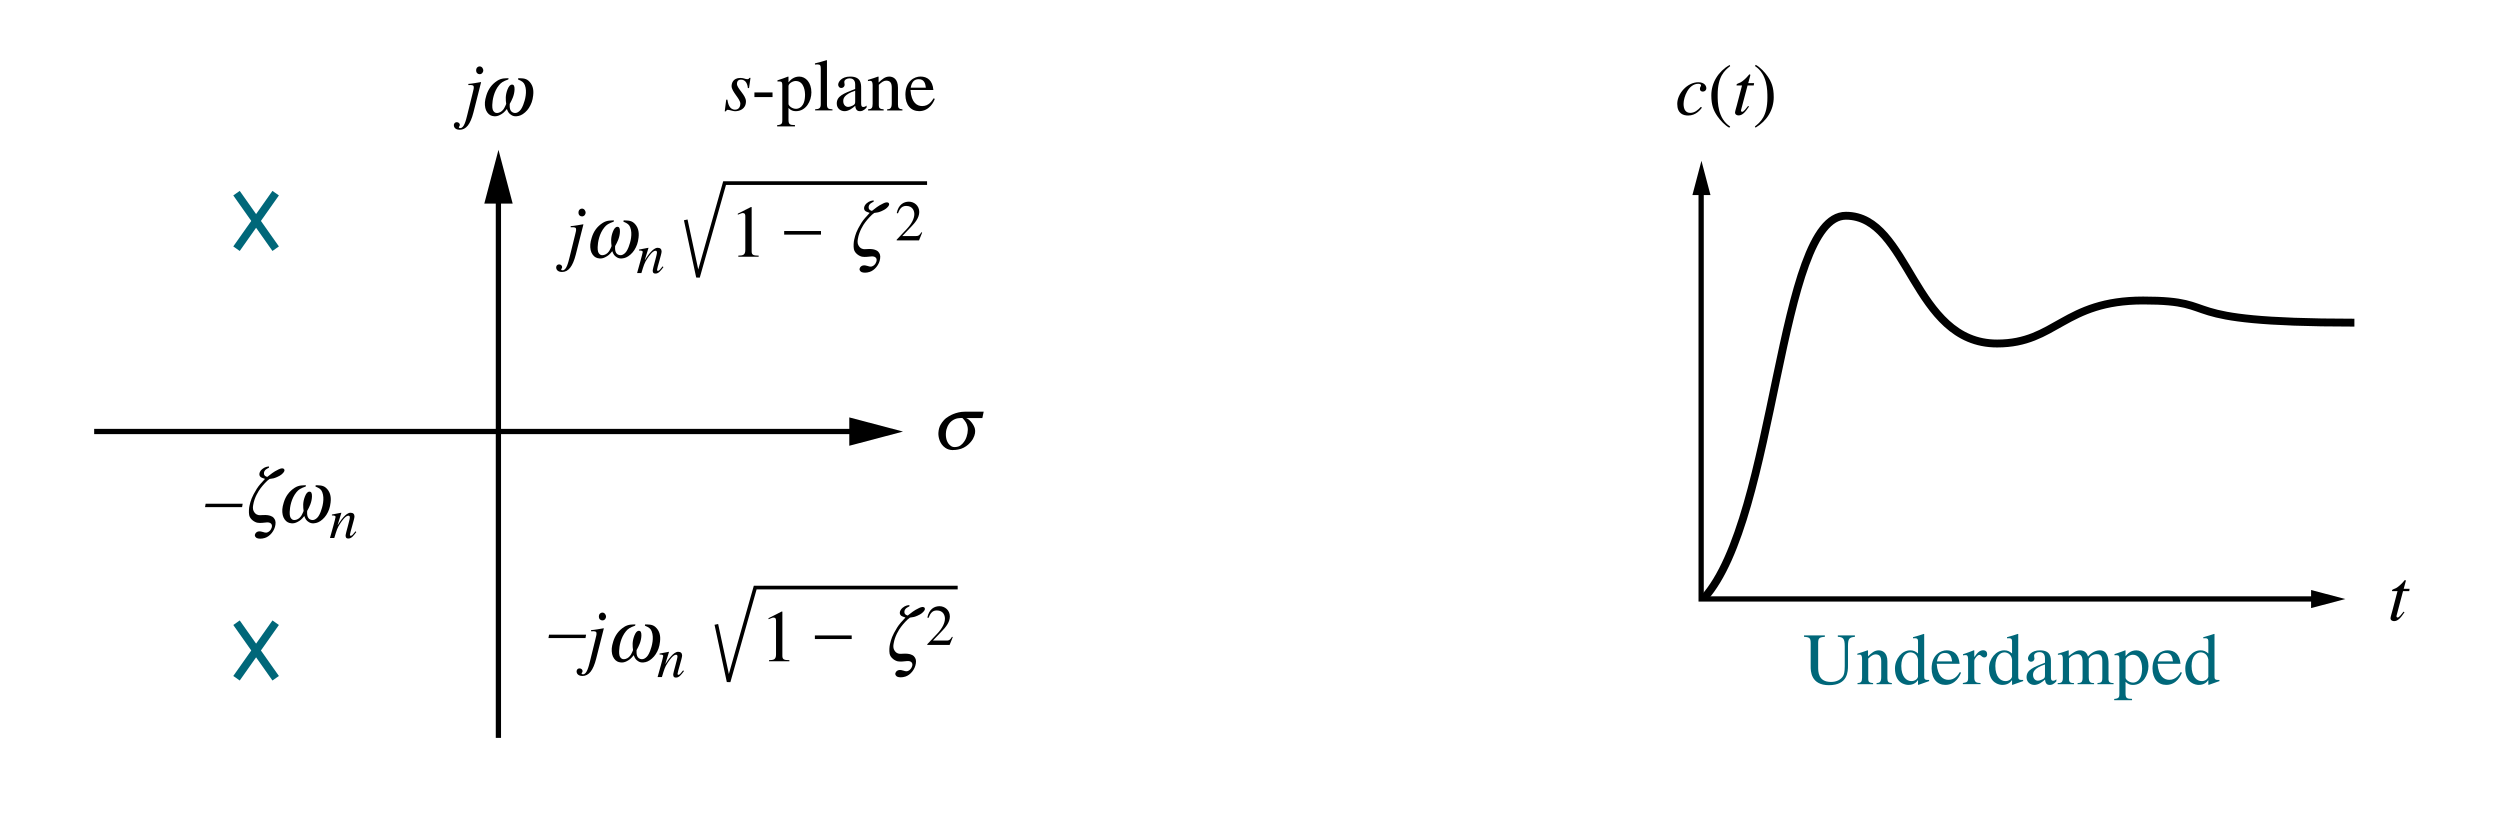 <?xml version="1.0" encoding="UTF-8" standalone="no"?>
<!-- Created with Inkscape (http://www.inkscape.org/) -->

<svg
   version="1.1"
   id="svg1"
   viewBox="0 0 316.916 103.127"
   xmlns="http://www.w3.org/2000/svg"
   xmlns:svg="http://www.w3.org/2000/svg">
  <defs
     id="defs1" />
  <g
     id="g410"
     transform="translate(-207.95,-593.535)">
    <rect
       style="fill:#ffffff;stroke-width:1.083"
       id="rect407"
       width="316.916"
       height="103.127"
       x="207.95"
       y="593.535" />
    <g
       id="g404"
       transform="translate(4.235,38.141)">
      <path
         id="path148"
         d="M 0,0 3.725,-5.281"
         style="fill:none;stroke:#006779;stroke-width:0.75;stroke-linecap:butt;stroke-linejoin:miter;stroke-miterlimit:4;stroke-dasharray:none;stroke-opacity:1"
         transform="matrix(1.333,0,0,-1.333,233.696,579.88)" />
      <path
         id="path149"
         d="M 0,0 3.725,5.281"
         style="fill:none;stroke:#006779;stroke-width:0.75;stroke-linecap:butt;stroke-linejoin:miter;stroke-miterlimit:4;stroke-dasharray:none;stroke-opacity:1"
         transform="matrix(1.333,0,0,-1.333,233.696,586.92)" />
      <path
         id="path152"
         d="M 0,0 3.725,-5.281"
         style="fill:none;stroke:#006779;stroke-width:0.75;stroke-linecap:butt;stroke-linejoin:miter;stroke-miterlimit:4;stroke-dasharray:none;stroke-opacity:1"
         transform="matrix(1.333,0,0,-1.333,233.696,634.333)" />
      <path
         id="path153"
         d="M 0,0 3.725,5.281"
         style="fill:none;stroke:#006779;stroke-width:0.75;stroke-linecap:butt;stroke-linejoin:miter;stroke-miterlimit:4;stroke-dasharray:none;stroke-opacity:1"
         transform="matrix(1.333,0,0,-1.333,233.696,641.373)" />
      <path
         id="path162"
         d="m 0,0 c -0.54,-0.056 -0.659,-0.161 -0.659,-0.896 v -1.827 c 0,-0.56 0,-1.877 -1.813,-1.877 -1.736,0 -1.736,1.365 -1.736,1.786 v 2.184 c 0,0.519 -0.099,0.596 -0.631,0.63 v 0.134 h 1.981 V 0 c -0.553,-0.042 -0.637,-0.132 -0.637,-0.63 v -2.24 c 0,-0.449 0,-1.422 1.218,-1.422 0.547,0 0.945,0.224 1.149,0.554 0.091,0.153 0.161,0.385 0.161,0.952 v 1.89 c 0,0.749 -0.168,0.868 -0.658,0.896 V 0.134 H 0 V 0"
         style="fill:#006779;fill-opacity:1;fill-rule:nonzero;stroke:none"
         transform="matrix(1.333,0,0,-1.333,438.856,636.12)" />
      <path
         id="path163"
         d="m 0,0 c 0,0.441 -0.134,0.448 -0.245,0.448 -0.099,0 -0.176,-0.014 -0.203,-0.028 V 0.539 C -0.134,0.63 0.196,0.735 0.518,0.854 L 0.567,0.84 V 0.287 c 0.343,0.322 0.609,0.567 1.022,0.567 0.322,0 0.819,-0.189 0.819,-1.05 V -1.8 c 0,-0.328 0.084,-0.434 0.427,-0.462 V -2.367 H 1.379 v 0.105 c 0.259,0.021 0.442,0.056 0.442,0.589 v 1.463 c 0,0.427 -0.126,0.679 -0.54,0.679 -0.209,0 -0.427,-0.14 -0.693,-0.399 v -1.967 c 0,-0.231 0.098,-0.344 0.462,-0.365 v -0.105 h -1.484 v 0.105 C -0.105,-2.241 0,-2.149 0,-1.736 V 0"
         style="fill:#006779;fill-opacity:1;fill-rule:nonzero;stroke:none"
         transform="matrix(1.333,0,0,-1.333,439.763,638.973)" />
      <path
         id="path164"
         d="m 0,0 c -0.05,0.476 -0.393,0.7 -0.722,0.7 -0.392,0 -0.868,-0.343 -0.868,-1.295 0,-1.044 0.504,-1.436 0.966,-1.436 0.294,0 0.567,0.168 0.624,0.421 z M 1.056,-2.031 C 0.72,-2.149 0.398,-2.262 0.027,-2.394 L 0,-2.373 v 0.426 h -0.015 c -0.126,-0.189 -0.385,-0.447 -0.903,-0.447 -0.273,0 -1.274,0.139 -1.274,1.568 0,0.917 0.665,1.722 1.449,1.722 0.301,0 0.511,-0.098 0.743,-0.301 v 1.092 c 0,0.211 0,0.358 -0.309,0.358 -0.042,0 -0.112,0 -0.168,-0.008 V 2.149 C -0.126,2.24 0.216,2.338 0.552,2.458 L 0.587,2.443 v -3.969 c 0,-0.287 0,-0.428 0.469,-0.392 v -0.113"
         style="fill:#006779;fill-opacity:1;fill-rule:nonzero;stroke:none"
         transform="matrix(1.333,0,0,-1.333,446.856,639.027)" />
      <path
         id="path165"
         d="M 0,0 C -0.049,0.336 -0.118,0.805 -0.672,0.805 -1.057,0.805 -1.33,0.616 -1.443,0 Z m 0.847,-1.065 c -0.07,-0.216 -0.476,-1.168 -1.484,-1.168 -0.777,0 -1.31,0.573 -1.31,1.568 0,1.295 0.869,1.722 1.429,1.722 0.658,0 1.155,-0.364 1.233,-1.281 h -2.178 c 0.084,-1.239 0.651,-1.527 1.113,-1.527 0.623,0 0.924,0.477 1.085,0.736 l 0.112,-0.05"
         style="fill:#006779;fill-opacity:1;fill-rule:nonzero;stroke:none"
         transform="matrix(1.333,0,0,-1.333,451.176,639.24)" />
      <path
         id="path166"
         d="M 0,0 C 0,0.413 -0.133,0.42 -0.245,0.42 -0.342,0.42 -0.42,0.406 -0.483,0.392 V 0.504 C -0.14,0.616 0.21,0.742 0.553,0.882 L 0.588,0.868 V 0.245 h 0.014 c 0.329,0.497 0.567,0.637 0.834,0.637 0.237,0 0.378,-0.147 0.378,-0.378 0,-0.175 -0.099,-0.308 -0.267,-0.308 -0.245,0 -0.314,0.245 -0.482,0.245 -0.168,0 -0.477,-0.35 -0.477,-0.574 v -1.575 c 0,-0.484 0.238,-0.511 0.596,-0.526 v -0.105 h -1.681 v 0.105 C -0.112,-2.163 0,-2.142 0,-1.75 V 0"
         style="fill:#006779;fill-opacity:1;fill-rule:nonzero;stroke:none"
         transform="matrix(1.333,0,0,-1.333,453.203,639)" />
      <path
         id="path167"
         d="m 0,0 c -0.049,0.476 -0.393,0.7 -0.722,0.7 -0.391,0 -0.868,-0.343 -0.868,-1.295 0,-1.044 0.504,-1.436 0.967,-1.436 0.294,0 0.566,0.168 0.623,0.421 z M 1.057,-2.031 C 0.721,-2.149 0.398,-2.262 0.027,-2.394 L 0,-2.373 v 0.426 h -0.015 c -0.126,-0.189 -0.384,-0.447 -0.903,-0.447 -0.272,0 -1.273,0.139 -1.273,1.568 0,0.917 0.665,1.722 1.449,1.722 0.301,0 0.511,-0.098 0.742,-0.301 v 1.092 c 0,0.211 0,0.358 -0.309,0.358 -0.042,0 -0.111,0 -0.168,-0.008 v 0.112 c 0.351,0.091 0.694,0.189 1.03,0.309 L 0.588,2.443 v -3.969 c 0,-0.287 0,-0.428 0.469,-0.392 v -0.113"
         style="fill:#006779;fill-opacity:1;fill-rule:nonzero;stroke:none"
         transform="matrix(1.333,0,0,-1.333,458.776,639.027)" />
      <path
         id="path168"
         d="m 0,0 c -1.058,-0.35 -1.135,-0.742 -1.135,-0.981 v -0.013 c 0,-0.329 0.203,-0.547 0.462,-0.547 0.154,0 0.371,0.092 0.435,0.126 0.216,0.105 0.238,0.19 0.238,0.4 z m 1.085,-1.596 c -0.294,-0.344 -0.511,-0.35 -0.623,-0.35 -0.126,0 -0.42,0.006 -0.455,0.51 -0.259,-0.231 -0.63,-0.51 -1.016,-0.51 -0.378,0 -0.742,0.258 -0.742,0.728 0,0.7 0.609,0.938 1.751,1.386 v 0.427 c 0,0.504 -0.329,0.581 -0.539,0.581 -0.232,0 -0.497,-0.126 -0.497,-0.343 0,-0.105 0.034,-0.21 0.034,-0.273 0,-0.147 -0.133,-0.301 -0.315,-0.301 -0.216,0 -0.301,0.196 -0.301,0.308 0,0.28 0.329,0.777 1.141,0.777 1.043,0 1.043,-0.7 1.043,-1.12 v -1.365 c 0,-0.203 0,-0.407 0.203,-0.407 0.148,0 0.239,0.07 0.316,0.133 v -0.181"
         style="fill:#006779;fill-opacity:1;fill-rule:nonzero;stroke:none"
         transform="matrix(1.333,0,0,-1.333,462.949,639.627)" />
      <path
         id="path169"
         d="M 0,0 C 0,0.441 -0.134,0.448 -0.245,0.448 -0.344,0.448 -0.413,0.434 -0.47,0.42 V 0.539 C -0.141,0.63 0.188,0.735 0.511,0.854 L 0.56,0.84 V 0.315 c 0.413,0.315 0.7,0.539 1.078,0.539 0.455,0 0.673,-0.294 0.749,-0.588 0.147,0.168 0.574,0.588 1.128,0.588 0.727,0 0.826,-0.728 0.826,-1.246 v -1.442 c 0,-0.155 -0.007,-0.365 0.301,-0.413 L 4.823,-2.262 V -2.367 H 3.29 v 0.105 c 0.351,0.042 0.463,0.056 0.463,0.505 v 1.477 c 0,0.357 -0.008,0.77 -0.512,0.77 -0.385,0 -0.623,-0.189 -0.777,-0.427 v -1.765 c 0,-0.532 0.218,-0.553 0.505,-0.56 V -2.367 H 1.4 v 0.105 c 0.315,0.021 0.476,0.042 0.476,0.497 v 1.52 C 1.876,0.217 1.757,0.49 1.393,0.49 0.91,0.49 0.588,0.112 0.588,0.077 v -1.974 c 0,-0.344 0.23,-0.358 0.475,-0.365 V -2.367 H -0.49 v 0.105 C -0.21,-2.255 0,-2.241 0,-1.771 V 0"
         style="fill:#006779;fill-opacity:1;fill-rule:nonzero;stroke:none"
         transform="matrix(1.333,0,0,-1.333,465.216,638.973)" />
      <path
         id="path170"
         d="m 0,0 c 0,-0.162 0.329,-0.463 0.714,-0.463 0.231,0 0.861,0.133 0.861,1.352 C 1.575,1.05 1.54,2.184 0.687,2.184 0.434,2.184 0.042,1.988 0,1.722 Z m -0.588,1.743 c 0,0.28 -0.021,0.399 -0.266,0.399 -0.063,0 -0.133,0 -0.196,-0.007 v 0.112 c 0.336,0.105 0.672,0.224 1.008,0.357 L 0,2.59 V 2.079 L 0.014,2.065 c 0.147,0.196 0.469,0.539 1.008,0.539 0.624,0 1.156,-0.574 1.156,-1.505 0,-0.805 -0.497,-1.785 -1.471,-1.785 -0.28,0 -0.476,0.076 -0.707,0.3 L 0,-1.485 C 0,-1.933 0.112,-2.01 0.616,-2.01 v -0.126 h -1.694 v 0.119 c 0.462,0.035 0.49,0.182 0.49,0.483 v 3.277"
         style="fill:#006779;fill-opacity:1;fill-rule:nonzero;stroke:none"
         transform="matrix(1.333,0,0,-1.333,473.163,641.307)" />
      <path
         id="path171"
         d="M 0,0 C -0.049,0.336 -0.118,0.805 -0.672,0.805 -1.057,0.805 -1.33,0.616 -1.443,0 Z m 0.847,-1.065 c -0.07,-0.216 -0.476,-1.168 -1.484,-1.168 -0.777,0 -1.309,0.573 -1.309,1.568 0,1.295 0.868,1.722 1.428,1.722 0.658,0 1.156,-0.364 1.233,-1.281 h -2.178 c 0.084,-1.239 0.651,-1.527 1.113,-1.527 0.623,0 0.924,0.477 1.085,0.736 l 0.112,-0.05"
         style="fill:#006779;fill-opacity:1;fill-rule:nonzero;stroke:none"
         transform="matrix(1.333,0,0,-1.333,479.176,639.24)" />
      <path
         id="path172"
         d="m 0,0 c -0.049,0.476 -0.393,0.7 -0.722,0.7 -0.391,0 -0.868,-0.343 -0.868,-1.295 0,-1.044 0.504,-1.436 0.967,-1.436 0.294,0 0.566,0.168 0.623,0.421 z M 1.057,-2.031 C 0.721,-2.149 0.398,-2.262 0.027,-2.394 L 0,-2.373 v 0.426 h -0.015 c -0.126,-0.189 -0.384,-0.447 -0.903,-0.447 -0.272,0 -1.273,0.139 -1.273,1.568 0,0.917 0.665,1.722 1.449,1.722 0.301,0 0.511,-0.098 0.742,-0.301 v 1.092 c 0,0.211 0,0.358 -0.309,0.358 -0.042,0 -0.111,0 -0.168,-0.008 v 0.112 c 0.351,0.091 0.694,0.189 1.03,0.309 L 0.588,2.443 v -3.969 c 0,-0.287 0,-0.428 0.469,-0.392 v -0.113"
         style="fill:#006779;fill-opacity:1;fill-rule:nonzero;stroke:none"
         transform="matrix(1.333,0,0,-1.333,483.656,639.027)" />
      <path
         id="path218"
         d="M 0,0 V -39.181 H 58.773"
         style="fill:none;stroke:#000000;stroke-width:0.5;stroke-linecap:butt;stroke-linejoin:miter;stroke-miterlimit:4;stroke-dasharray:none;stroke-opacity:1"
         transform="matrix(1.333,0,0,-1.333,419.363,579.093)" />
      <path
         id="path219"
         d="m 0,0 c 6.945,7.688 7.069,36.391 13.516,36.391 6.076,0 6.323,-12.151 14.384,-12.151 5.585,0 6.323,4.092 13.887,4.092 8.059,0 1.982,-2.108 20.086,-2.108"
         style="fill:none;stroke:#000000;stroke-width:0.75;stroke-linecap:butt;stroke-linejoin:miter;stroke-miterlimit:4;stroke-dasharray:none;stroke-opacity:1"
         transform="matrix(1.333,0,0,-1.333,419.696,631.253)" />
      <path
         id="path220"
         d="M 0,0 3.258,-0.858 0,-1.719 V 0"
         style="fill:#000000;fill-opacity:1;fill-rule:nonzero;stroke:none"
         transform="matrix(1.333,0,0,-1.333,496.683,630.187)" />
      <path
         id="path221"
         d="M 0,0 0.859,3.257 1.719,0 H 0"
         style="fill:#000000;fill-opacity:1;fill-rule:nonzero;stroke:none"
         transform="matrix(1.333,0,0,-1.333,418.256,580.12)" />
      <path
         id="path222"
         d="m 0,0 h -0.588 l -0.617,-2.332 c -0.006,-0.021 -0.006,-0.034 -0.006,-0.055 0,-0.063 0.035,-0.119 0.112,-0.119 0.14,0 0.385,0.329 0.56,0.553 l 0.091,-0.049 c -0.357,-0.539 -0.631,-0.848 -0.995,-0.848 -0.139,0 -0.336,0.071 -0.336,0.281 0,0.105 0.133,0.532 0.161,0.644 L -1.114,0 h -0.517 c -0.007,0.042 -0.007,0.077 0.013,0.112 0.042,0.063 0.239,0.112 0.358,0.175 0.23,0.119 0.567,0.434 0.762,0.679 0.029,0.035 0.057,0.098 0.12,0.084 0.048,0.014 0.063,-0.049 0.048,-0.105 L -0.525,0.224 h 0.56 L 0,0"
         style="fill:#000000;fill-opacity:1;fill-rule:nonzero;stroke:none"
         transform="matrix(1.333,0,0,-1.333,509.123,630.333)" />
      <path
         id="path223"
         d="m 0,0 c -0.174,-0.224 -0.581,-0.749 -1.316,-0.749 -0.455,0 -1.036,0.175 -1.036,1.106 0,0.987 0.966,2.059 2.003,2.059 0.588,0 0.762,-0.351 0.762,-0.568 0,-0.196 -0.154,-0.322 -0.329,-0.322 -0.174,0 -0.28,0.098 -0.28,0.259 0,0.182 0.106,0.224 0.106,0.343 0,0.105 -0.14,0.141 -0.267,0.141 -0.91,0 -1.393,-1.24 -1.393,-1.912 0,-0.539 0.21,-0.854 0.637,-0.854 0.42,0 0.749,0.287 1.001,0.567 L 0,0"
         style="fill:#000000;fill-opacity:1;fill-rule:nonzero;stroke:none"
         transform="matrix(1.333,0,0,-1.333,419.469,569.04)" />
      <path
         id="path224"
         d="m 0,0 c -0.518,-0.413 -1.19,-0.959 -1.19,-2.738 0,-0.714 0,-2.247 1.19,-3.011 L -0.084,-5.86 c -0.406,0.216 -0.868,0.707 -1.135,1.099 -0.342,0.504 -0.574,1.008 -0.574,1.974 0,1.205 0.645,2.255 1.73,2.899 L 0,0"
         style="fill:#000000;fill-opacity:1;fill-rule:nonzero;stroke:none"
         transform="matrix(1.333,0,0,-1.333,423.043,563.773)" />
      <path
         id="path225"
         d="m 0,0 h -0.587 l -0.617,-2.331 c -0.007,-0.022 -0.007,-0.035 -0.007,-0.056 0,-0.063 0.036,-0.119 0.113,-0.119 0.139,0 0.385,0.329 0.559,0.553 l 0.092,-0.049 c -0.357,-0.54 -0.631,-0.848 -0.995,-0.848 -0.14,0 -0.336,0.071 -0.336,0.281 0,0.105 0.133,0.532 0.161,0.644 L -1.113,0 H -1.63 c -0.007,0.042 -0.007,0.077 0.013,0.112 0.042,0.063 0.238,0.112 0.358,0.175 0.23,0.119 0.567,0.434 0.762,0.679 0.029,0.035 0.057,0.098 0.119,0.084 0.049,0.014 0.064,-0.049 0.049,-0.105 L -0.524,0.224 h 0.56 L 0,0"
         style="fill:#000000;fill-opacity:1;fill-rule:nonzero;stroke:none"
         transform="matrix(1.333,0,0,-1.333,426.029,566.227)" />
      <path
         id="path226"
         d="m 0,0 c 0.517,0.413 1.19,0.959 1.19,2.738 0,0.714 0,2.247 -1.19,3.011 L 0.084,5.86 C 0.49,5.644 0.952,5.153 1.217,4.761 1.561,4.257 1.792,3.753 1.792,2.787 1.792,1.583 1.148,0.532 0.062,-0.112 L 0,0"
         style="fill:#000000;fill-opacity:1;fill-rule:nonzero;stroke:none"
         transform="matrix(1.333,0,0,-1.333,426.176,571.427)" />
      <path
         id="path241"
         d="M 0,0 5.11,-1.347 0,-2.697 V 0"
         style="fill:#000000;fill-opacity:1;fill-rule:nonzero;stroke:none"
         transform="matrix(1.333,0,0,-1.333,311.376,608.307)" />
      <path
         id="path242"
         d="M 0,0 H -74.491"
         style="fill:none;stroke:#000000;stroke-width:0.5;stroke-linecap:butt;stroke-linejoin:miter;stroke-miterlimit:10;stroke-dasharray:none;stroke-opacity:1"
         transform="matrix(1.333,0,0,-1.333,314.949,610.093)" />
      <path
         id="path243"
         d="M 0,0 1.347,5.109 2.697,0 H 0"
         style="fill:#000000;fill-opacity:1;fill-rule:nonzero;stroke:none"
         transform="matrix(1.333,0,0,-1.333,265.109,581.2)" />
      <path
         id="path244"
         d="M 0,0 V -54.263"
         style="fill:none;stroke:#000000;stroke-width:0.5;stroke-linecap:butt;stroke-linejoin:miter;stroke-miterlimit:10;stroke-dasharray:none;stroke-opacity:1"
         transform="matrix(1.333,0,0,-1.333,266.896,576.6)" />
      <path
         id="path280"
         d="m 0,0 c -0.176,0 -0.337,0.119 -0.337,0.364 0,0.245 0.161,0.378 0.329,0.378 0.232,0 0.351,-0.231 0.351,-0.385 C 0.343,0.217 0.23,0 0,0 Z m -0.673,-1.814 c 0.091,0.358 0.126,0.512 0.106,0.596 0,0.119 -0.036,0.168 -0.274,0.189 l -0.238,-0.007 v 0.112 c 0.287,0.014 0.918,0.126 1.19,0.175 l 0.022,-0.014 -0.729,-2.878 c -0.287,-1.12 -0.693,-1.645 -1.316,-1.645 -0.231,0 -0.546,0.105 -0.546,0.448 0,0.028 0.028,0.273 0.287,0.273 0.14,0 0.28,-0.105 0.28,-0.252 0,-0.147 -0.091,-0.147 -0.091,-0.231 0,-0.07 0.077,-0.078 0.14,-0.078 0.358,0 0.532,0.729 0.665,1.268 l 0.504,2.044"
         style="fill:#000000;fill-opacity:1;fill-rule:nonzero;stroke:none"
         transform="matrix(1.333,0,0,-1.333,277.496,582.827)" />
      <path
         id="path281"
         d="m 0,0 c -0.272,-0.364 -0.463,-0.615 -0.757,-0.615 -0.25,0 -0.261,0.163 -0.261,0.321 0,0.131 0.403,1.46 0.403,1.678 0,0.098 -0.032,0.174 -0.136,0.174 -0.261,0 -0.604,-0.468 -0.801,-0.774 -0.25,-0.376 -0.321,-0.609 -0.544,-1.35 h -0.409 c 0.169,0.615 0.535,1.89 0.535,2.004 0,0.082 -0.055,0.141 -0.349,0.141 v 0.088 c 0.294,0.054 0.588,0.109 0.882,0.169 l 0.016,-0.012 -0.348,-1.138 0.01,-0.01 c 0.256,0.402 0.757,1.16 1.209,1.16 0.251,0 0.376,-0.131 0.376,-0.36 0,-0.234 -0.435,-1.579 -0.435,-1.743 0,-0.081 0.076,-0.092 0.087,-0.092 0.108,0 0.245,0.174 0.446,0.43 L 0,0"
         style="fill:#000000;fill-opacity:1;fill-rule:nonzero;stroke:none"
         transform="matrix(1.333,0,0,-1.333,287.816,589.253)" />
      <path
         id="path282"
         d="m 0,0 c -0.484,-0.168 -0.68,-0.294 -0.878,-0.539 -0.501,-0.609 -0.63,-1.414 -0.646,-1.883 -0.006,-0.364 0.046,-0.511 0.147,-0.63 0.111,-0.134 0.258,-0.168 0.466,-0.112 0.49,0.132 0.647,0.707 0.711,0.84 -0.048,0.364 -0.095,0.805 0.123,1.365 0.121,0.309 0.253,0.469 0.435,0.469 0.182,0 0.245,-0.16 0.237,-0.469 C 0.573,-1.519 0.34,-1.96 0.136,-2.324 0.142,-2.457 0.055,-3.032 0.489,-3.164 0.673,-3.22 0.835,-3.186 1.004,-3.052 1.155,-2.933 1.27,-2.786 1.417,-2.422 1.6,-1.953 1.813,-1.148 1.572,-0.539 1.477,-0.294 1.337,-0.168 0.924,0 L 0.949,0.12 C 1.191,0.105 1.615,0.155 1.927,-0.126 2.297,-0.461 2.438,-0.91 2.366,-1.519 2.307,-2.023 2.191,-2.338 1.959,-2.709 1.768,-3.011 1.44,-3.297 1.181,-3.402 0.966,-3.493 0.589,-3.585 0.289,-3.381 c -0.215,0.14 -0.305,0.245 -0.424,0.574 -0.26,-0.329 -0.393,-0.434 -0.669,-0.574 -0.386,-0.204 -0.724,-0.112 -0.899,-0.021 -0.217,0.105 -0.422,0.391 -0.485,0.693 -0.074,0.371 -0.056,0.686 0.101,1.19 0.184,0.609 0.518,1.058 1.03,1.393 0.431,0.281 0.834,0.231 1.082,0.246 L 0,0"
         style="fill:#000000;fill-opacity:1;fill-rule:nonzero;stroke:none"
         transform="matrix(1.333,0,0,-1.333,281.509,583.493)" />
      <path
         id="path283"
         d="m 0,0 c -0.174,0 -0.336,0.119 -0.336,0.364 0,0.245 0.162,0.378 0.33,0.378 0.231,0 0.35,-0.231 0.35,-0.385 C 0.344,0.217 0.231,0 0,0 Z m -0.671,-1.813 c 0.09,0.357 0.125,0.511 0.105,0.595 0,0.119 -0.036,0.168 -0.274,0.189 l -0.238,-0.007 v 0.112 c 0.287,0.014 0.917,0.126 1.191,0.175 l 0.021,-0.014 -0.729,-2.878 c -0.287,-1.12 -0.693,-1.645 -1.316,-1.645 -0.231,0 -0.546,0.105 -0.546,0.448 0,0.028 0.028,0.273 0.287,0.273 0.14,0 0.28,-0.105 0.28,-0.252 0,-0.147 -0.091,-0.147 -0.091,-0.231 0,-0.07 0.077,-0.077 0.14,-0.077 0.357,0 0.532,0.728 0.665,1.267 l 0.505,2.045"
         style="fill:#000000;fill-opacity:1;fill-rule:nonzero;stroke:none"
         transform="matrix(1.333,0,0,-1.333,264.523,564.8)" />
      <path
         id="path284"
         d="m 0,0 c -0.483,-0.168 -0.677,-0.294 -0.877,-0.539 -0.501,-0.609 -0.63,-1.415 -0.646,-1.883 -0.007,-0.365 0.046,-0.512 0.147,-0.63 0.111,-0.133 0.258,-0.168 0.466,-0.112 0.49,0.133 0.648,0.707 0.711,0.84 -0.049,0.364 -0.096,0.805 0.122,1.365 0.122,0.308 0.253,0.469 0.436,0.469 0.181,0 0.245,-0.161 0.236,-0.469 C 0.574,-1.519 0.34,-1.96 0.137,-2.324 0.144,-2.457 0.056,-3.031 0.49,-3.164 c 0.184,-0.056 0.345,-0.021 0.515,0.112 0.151,0.118 0.266,0.265 0.413,0.63 0.183,0.468 0.397,1.274 0.156,1.883 C 1.479,-0.294 1.338,-0.168 0.925,0 L 0.95,0.119 C 1.193,0.105 1.616,0.155 1.928,-0.126 2.298,-0.461 2.44,-0.911 2.366,-1.519 2.308,-2.023 2.193,-2.338 1.959,-2.709 1.769,-3.011 1.442,-3.297 1.182,-3.403 0.967,-3.493 0.59,-3.585 0.29,-3.382 c -0.216,0.141 -0.305,0.246 -0.424,0.574 -0.259,-0.328 -0.394,-0.433 -0.669,-0.574 -0.386,-0.203 -0.724,-0.111 -0.9,-0.021 -0.216,0.106 -0.421,0.392 -0.483,0.694 -0.074,0.371 -0.057,0.686 0.099,1.19 0.186,0.608 0.519,1.058 1.031,1.393 0.431,0.281 0.835,0.231 1.082,0.245 L 0,0"
         style="fill:#000000;fill-opacity:1;fill-rule:nonzero;stroke:none"
         transform="matrix(1.333,0,0,-1.333,268.149,565.467)" />
      <path
         id="path285"
         d="m 0,0 h -3.522 l 0.056,0.322 H 0.056 L 0,0"
         style="fill:#000000;fill-opacity:1;fill-rule:nonzero;stroke:none"
         transform="matrix(1.333,0,0,-1.333,277.936,636.28)" />
      <path
         id="path286"
         d="m 0,0 c -0.175,0 -0.337,0.119 -0.337,0.365 0,0.245 0.162,0.378 0.33,0.378 0.231,0 0.35,-0.231 0.35,-0.385 C 0.343,0.218 0.231,0 0,0 Z m -0.673,-1.813 c 0.091,0.357 0.126,0.511 0.106,0.595 0,0.119 -0.035,0.168 -0.274,0.189 l -0.238,-0.007 v 0.112 c 0.287,0.014 0.918,0.126 1.191,0.175 L 0.133,-0.763 -0.595,-3.64 c -0.287,-1.121 -0.694,-1.646 -1.317,-1.646 -0.23,0 -0.546,0.105 -0.546,0.448 0,0.028 0.029,0.273 0.287,0.273 0.14,0 0.281,-0.105 0.281,-0.252 0,-0.147 -0.092,-0.147 -0.092,-0.231 0,-0.07 0.077,-0.077 0.141,-0.077 0.357,0 0.532,0.728 0.665,1.267 l 0.503,2.045"
         style="fill:#000000;fill-opacity:1;fill-rule:nonzero;stroke:none"
         transform="matrix(1.333,0,0,-1.333,280.083,634.04)" />
      <path
         id="path287"
         d="m 0,0 c -0.273,-0.365 -0.463,-0.616 -0.757,-0.616 -0.25,0 -0.262,0.164 -0.262,0.322 0,0.13 0.403,1.459 0.403,1.677 0,0.098 -0.032,0.174 -0.135,0.174 -0.262,0 -0.605,-0.468 -0.801,-0.773 -0.251,-0.376 -0.322,-0.61 -0.545,-1.351 h -0.408 c 0.169,0.615 0.534,1.89 0.534,2.004 0,0.082 -0.055,0.142 -0.349,0.142 v 0.087 c 0.294,0.054 0.588,0.109 0.882,0.169 L -1.421,1.824 -1.77,0.686 -1.759,0.675 c 0.256,0.403 0.757,1.16 1.209,1.16 0.251,0 0.376,-0.131 0.376,-0.36 0,-0.234 -0.436,-1.579 -0.436,-1.742 0,-0.082 0.076,-0.093 0.087,-0.093 0.108,0 0.245,0.175 0.446,0.43 L 0,0"
         style="fill:#000000;fill-opacity:1;fill-rule:nonzero;stroke:none"
         transform="matrix(1.333,0,0,-1.333,290.416,640.467)" />
      <path
         id="path288"
         d="m 0,0 c -0.483,-0.169 -0.679,-0.295 -0.877,-0.539 -0.501,-0.61 -0.63,-1.415 -0.646,-1.883 -0.007,-0.365 0.045,-0.512 0.146,-0.63 0.111,-0.134 0.259,-0.168 0.467,-0.113 0.49,0.133 0.647,0.708 0.711,0.841 -0.049,0.363 -0.096,0.805 0.122,1.365 0.122,0.308 0.253,0.469 0.435,0.469 0.182,0 0.245,-0.161 0.237,-0.469 C 0.573,-1.519 0.34,-1.961 0.137,-2.324 0.143,-2.457 0.056,-3.032 0.49,-3.165 c 0.184,-0.055 0.345,-0.021 0.514,0.113 0.151,0.118 0.266,0.265 0.414,0.63 0.183,0.468 0.396,1.273 0.155,1.883 C 1.478,-0.295 1.338,-0.169 0.925,0 L 0.95,0.119 C 1.192,0.105 1.616,0.155 1.928,-0.127 2.298,-0.462 2.439,-0.911 2.366,-1.519 2.308,-2.024 2.192,-2.339 1.959,-2.709 1.769,-3.011 1.441,-3.297 1.181,-3.403 0.966,-3.493 0.59,-3.585 0.29,-3.382 c -0.216,0.141 -0.306,0.246 -0.424,0.574 -0.26,-0.328 -0.394,-0.433 -0.669,-0.574 -0.387,-0.203 -0.724,-0.111 -0.9,-0.021 -0.216,0.106 -0.422,0.392 -0.484,0.694 -0.074,0.37 -0.057,0.685 0.1,1.19 0.185,0.608 0.519,1.057 1.031,1.392 0.431,0.282 0.834,0.232 1.081,0.246 L 0,0"
         style="fill:#000000;fill-opacity:1;fill-rule:nonzero;stroke:none"
         transform="matrix(1.333,0,0,-1.333,284.229,634.707)" />
      <path
         id="path289"
         d="m 0,0 h -3.522 l 0.056,0.323 H 0.056 L 0,0"
         style="fill:#000000;fill-opacity:1;fill-rule:nonzero;stroke:none"
         transform="matrix(1.333,0,0,-1.333,234.403,619.68)" />
      <path
         id="path290"
         d="m 0,0 c -0.272,-0.364 -0.462,-0.615 -0.757,-0.615 -0.25,0 -0.261,0.163 -0.261,0.321 0,0.131 0.403,1.46 0.403,1.678 0,0.098 -0.033,0.174 -0.137,0.174 -0.261,0 -0.604,-0.468 -0.8,-0.774 -0.25,-0.376 -0.321,-0.609 -0.544,-1.35 h -0.409 c 0.169,0.615 0.534,1.889 0.534,2.004 0,0.082 -0.054,0.141 -0.349,0.141 v 0.088 c 0.295,0.054 0.588,0.109 0.882,0.169 L -1.421,1.824 -1.77,0.686 -1.759,0.676 c 0.256,0.402 0.757,1.16 1.209,1.16 0.251,0 0.376,-0.131 0.376,-0.36 0,-0.234 -0.436,-1.579 -0.436,-1.743 0,-0.081 0.077,-0.092 0.087,-0.092 0.109,0 0.246,0.174 0.447,0.43 L 0,0"
         style="fill:#000000;fill-opacity:1;fill-rule:nonzero;stroke:none"
         transform="matrix(1.333,0,0,-1.333,248.883,622.84)" />
      <path
         id="path291"
         d="m 0,0 c -0.483,-0.168 -0.678,-0.294 -0.878,-0.538 -0.5,-0.61 -0.629,-1.415 -0.645,-1.884 -0.007,-0.364 0.045,-0.511 0.146,-0.629 0.112,-0.134 0.258,-0.169 0.466,-0.113 0.491,0.134 0.648,0.707 0.712,0.84 -0.049,0.364 -0.096,0.806 0.122,1.365 0.121,0.309 0.253,0.469 0.436,0.469 0.181,0 0.245,-0.16 0.236,-0.469 C 0.574,-1.518 0.34,-1.96 0.137,-2.324 0.143,-2.457 0.056,-3.03 0.49,-3.164 c 0.183,-0.056 0.345,-0.021 0.514,0.113 0.151,0.118 0.266,0.265 0.413,0.629 0.184,0.469 0.397,1.274 0.156,1.884 C 1.478,-0.294 1.337,-0.168 0.925,0 L 0.95,0.12 C 1.192,0.105 1.616,0.155 1.927,-0.126 2.297,-0.461 2.439,-0.91 2.367,-1.518 2.308,-2.023 2.192,-2.338 1.959,-2.709 1.769,-3.01 1.441,-3.297 1.182,-3.402 0.966,-3.493 0.589,-3.585 0.289,-3.381 c -0.215,0.14 -0.305,0.246 -0.423,0.574 -0.26,-0.328 -0.394,-0.434 -0.669,-0.574 -0.386,-0.204 -0.724,-0.112 -0.9,-0.021 -0.216,0.105 -0.422,0.392 -0.484,0.693 -0.074,0.371 -0.057,0.686 0.1,1.191 0.185,0.608 0.519,1.057 1.031,1.392 0.43,0.281 0.834,0.231 1.081,0.246 L 0,0"
         style="fill:#000000;fill-opacity:1;fill-rule:nonzero;stroke:none"
         transform="matrix(1.333,0,0,-1.333,242.469,617.067)" />
      <path
         id="path292"
         d="M 0,0 1.166,-5.446 3.696,3.5 h 19.255"
         style="fill:none;stroke:#000000;stroke-width:0.35;stroke-linecap:butt;stroke-linejoin:miter;stroke-miterlimit:4;stroke-dasharray:none;stroke-opacity:1"
         transform="matrix(1.333,0,0,-1.333,290.643,583.267)" />
      <path
         id="path293"
         d="m 0,0 c 0.407,0.014 0.665,0.028 0.665,0.546 v 3.172 c 0,0.147 0,0.329 -0.238,0.329 -0.084,0 -0.084,0 -0.476,-0.154 V 3.991 L 1.211,4.628 1.268,4.614 V 0.413 C 1.268,0.077 1.408,0 1.933,0 V -0.105 H 0 V 0"
         style="fill:#000000;fill-opacity:1;fill-rule:nonzero;stroke:none"
         transform="matrix(1.333,0,0,-1.333,297.309,587.8)" />
      <path
         id="path294"
         d="m 280.62,329.78 h 3.501 v 0.343 h -3.501 z"
         style="fill:#000000;fill-opacity:1;fill-rule:nonzero;stroke:none"
         transform="matrix(1.333,0,0,-1.333,-70.944,1024.733)" />
      <path
         id="path295"
         d="m 0,0 h -2.124 v 0.066 l 0.97,1.029 c 0.473,0.506 0.708,0.996 0.708,1.405 0,0.278 -0.137,0.778 -0.779,0.778 -0.496,0 -0.659,-0.413 -0.779,-0.708 l -0.114,0.028 c 0.163,0.822 0.675,1.084 1.154,1.084 0.496,0 0.986,-0.371 0.986,-0.981 0,-0.577 -0.457,-1.072 -0.697,-1.328 L -1.59,0.414 h 1.302 c 0.201,0 0.305,0.016 0.517,0.36 L 0.3,0.746 0,0"
         style="fill:#000000;fill-opacity:1;fill-rule:nonzero;stroke:none"
         transform="matrix(1.333,0,0,-1.333,320.216,585.867)" />
      <path
         id="path296"
         d="m 0,0 c -0.1,-0.042 -0.505,-0.202 -0.469,-0.56 0.017,-0.217 0.183,-0.265 0.312,-0.307 0.374,0.272 0.532,0.454 1.092,0.72 0.21,0.099 0.37,0.126 0.48,0.05 C 1.476,-0.139 1.558,-0.28 1.325,-0.518 1.255,-0.588 1.142,-0.721 0.772,-0.882 0.502,-1.001 0.37,-1.029 0.053,-1.064 c -0.261,-0.182 -0.611,-0.574 -0.845,-0.882 -0.203,-0.266 -0.582,-0.868 -0.7,-1.575 -0.013,-0.105 -0.082,-0.357 0.047,-0.609 0.157,-0.316 0.415,-0.385 0.598,-0.379 l 0.326,0.015 c 0.58,0.027 0.859,-0.141 0.949,-0.239 0.171,-0.188 0.239,-0.364 0.191,-0.686 -0.08,-0.574 -0.523,-1.106 -1.002,-1.253 -0.307,-0.099 -0.599,-0.084 -0.759,-0.014 -0.096,0.042 -0.221,0.176 -0.193,0.308 0.035,0.161 0.201,0.385 0.566,0.322 0.329,-0.063 0.431,-0.175 0.663,-0.07 0.287,0.126 0.37,0.421 0.388,0.505 0.055,0.286 -0.156,0.447 -0.477,0.426 -0.298,-0.021 -0.605,-0.084 -0.901,-0.028 -0.236,0.042 -0.698,0.308 -0.778,0.721 -0.053,0.281 -0.022,0.687 0.032,0.91 0.117,0.484 0.186,0.778 0.69,1.597 0.16,0.259 0.465,0.609 0.781,0.939 l -0.287,0.105 c -0.356,0.132 -0.31,0.545 0.013,0.819 0.266,0.224 0.501,0.245 0.658,0.258 L 0,0"
         style="fill:#000000;fill-opacity:1;fill-rule:nonzero;stroke:none"
         transform="matrix(1.333,0,0,-1.333,314.456,580.973)" />
      <path
         id="path297"
         d="M 0,0 1.167,-5.446 3.696,3.502 H 22.951"
         style="fill:none;stroke:#000000;stroke-width:0.35;stroke-linecap:butt;stroke-linejoin:miter;stroke-miterlimit:4;stroke-dasharray:none;stroke-opacity:1"
         transform="matrix(1.333,0,0,-1.333,294.523,634.547)" />
      <path
         id="path298"
         d="m 0,0 c 0.406,0.014 0.665,0.028 0.665,0.546 v 3.172 c 0,0.147 0,0.329 -0.238,0.329 -0.084,0 -0.084,0 -0.476,-0.154 V 3.991 L 1.211,4.628 1.268,4.614 V 0.413 C 1.268,0.077 1.407,0 1.933,0 V -0.105 H 0 V 0"
         style="fill:#000000;fill-opacity:1;fill-rule:nonzero;stroke:none"
         transform="matrix(1.333,0,0,-1.333,301.203,639.08)" />
      <path
         id="path299"
         d="m 283.54,291.32 h 3.501 v 0.343 h -3.501 z"
         style="fill:#000000;fill-opacity:1;fill-rule:nonzero;stroke:none"
         transform="matrix(1.333,0,0,-1.333,-70.944,1024.733)" />
      <path
         id="path300"
         d="m 0,0 h -2.124 v 0.066 l 0.97,1.029 c 0.473,0.506 0.708,0.997 0.708,1.405 0,0.278 -0.137,0.779 -0.78,0.779 -0.495,0 -0.658,-0.414 -0.778,-0.708 l -0.114,0.027 c 0.163,0.822 0.675,1.084 1.154,1.084 0.496,0 0.986,-0.371 0.986,-0.981 0,-0.577 -0.457,-1.072 -0.697,-1.328 L -1.59,0.414 h 1.302 c 0.201,0 0.305,0.016 0.517,0.36 L 0.3,0.746 0,0"
         style="fill:#000000;fill-opacity:1;fill-rule:nonzero;stroke:none"
         transform="matrix(1.333,0,0,-1.333,324.096,637.147)" />
      <path
         id="path301"
         d="m 0,0 c -0.101,-0.042 -0.505,-0.203 -0.469,-0.56 0.017,-0.217 0.182,-0.267 0.313,-0.308 0.373,0.273 0.531,0.455 1.092,0.721 0.209,0.098 0.369,0.126 0.479,0.049 0.061,-0.042 0.144,-0.182 -0.09,-0.42 -0.07,-0.07 -0.182,-0.203 -0.553,-0.364 -0.27,-0.12 -0.402,-0.147 -0.718,-0.183 -0.262,-0.181 -0.613,-0.573 -0.846,-0.881 -0.203,-0.267 -0.584,-0.869 -0.699,-1.575 -0.015,-0.105 -0.083,-0.358 0.046,-0.61 0.157,-0.315 0.415,-0.385 0.598,-0.378 l 0.326,0.014 c 0.58,0.028 0.858,-0.14 0.95,-0.239 0.17,-0.188 0.238,-0.363 0.19,-0.685 -0.08,-0.574 -0.522,-1.107 -1.001,-1.254 -0.308,-0.098 -0.599,-0.084 -0.76,-0.014 -0.095,0.042 -0.221,0.176 -0.193,0.309 0.034,0.161 0.201,0.385 0.565,0.322 0.33,-0.063 0.432,-0.175 0.665,-0.07 0.286,0.126 0.369,0.42 0.387,0.504 0.054,0.287 -0.157,0.448 -0.476,0.427 -0.299,-0.021 -0.607,-0.084 -0.903,-0.028 -0.236,0.042 -0.697,0.308 -0.778,0.721 -0.052,0.281 -0.021,0.686 0.033,0.91 0.117,0.483 0.187,0.777 0.69,1.596 0.16,0.26 0.465,0.61 0.781,0.939 l -0.286,0.105 c -0.358,0.133 -0.312,0.546 0.012,0.819 0.266,0.224 0.5,0.245 0.658,0.259 L 0,0"
         style="fill:#000000;fill-opacity:1;fill-rule:nonzero;stroke:none"
         transform="matrix(1.333,0,0,-1.333,318.989,632.267)" />
      <path
         id="path302"
         d="m 0,0 c 0.049,-0.308 0.161,-0.953 0.729,-0.953 0.391,0 0.504,0.337 0.504,0.568 0,0.462 -0.833,1.134 -0.833,1.673 0,0.217 0.097,0.777 0.84,0.777 0.315,0 0.455,-0.119 0.665,-0.119 0.119,0 0.161,0.071 0.196,0.126 H 2.198 L 2.059,1.099 H 1.947 C 1.911,1.498 1.743,1.904 1.288,1.904 1.134,1.904 0.91,1.841 0.91,1.498 0.91,1.057 1.765,0.434 1.765,-0.161 1.765,-0.924 1.114,-1.1 0.721,-1.1 c -0.21,0 -0.49,0.134 -0.692,0.134 -0.099,0 -0.127,-0.071 -0.169,-0.147 H -0.252 L -0.112,0 H 0"
         style="fill:#000000;fill-opacity:1;fill-rule:nonzero;stroke:none"
         transform="matrix(1.333,0,0,-1.333,295.923,568.027)" />
      <path
         id="path303"
         d="m 277.79,342.86 h 1.722 v 0.441 h -1.722 z"
         style="fill:#000000;fill-opacity:1;fill-rule:nonzero;stroke:none"
         transform="matrix(1.333,0,0,-1.333,-70.944,1024.733)" />
      <path
         id="path304"
         d="m 0,0 c 0,-0.161 0.329,-0.462 0.714,-0.462 0.231,0 0.861,0.133 0.861,1.351 C 1.575,1.05 1.54,2.184 0.686,2.184 0.435,2.184 0.042,1.988 0,1.723 Z m -0.588,1.744 c 0,0.279 -0.021,0.398 -0.267,0.398 -0.062,0 -0.132,0 -0.195,-0.006 v 0.111 c 0.336,0.105 0.672,0.225 1.008,0.357 L 0,2.591 V 2.08 L 0.014,2.065 c 0.147,0.197 0.469,0.539 1.008,0.539 0.623,0 1.156,-0.574 1.156,-1.505 0,-0.805 -0.497,-1.785 -1.471,-1.785 -0.28,0 -0.476,0.077 -0.707,0.301 L 0,-1.484 C 0,-1.933 0.112,-2.01 0.616,-2.01 v -0.126 h -1.694 v 0.119 c 0.462,0.035 0.49,0.182 0.49,0.484 v 3.277"
         style="fill:#000000;fill-opacity:1;fill-rule:nonzero;stroke:none"
         transform="matrix(1.333,0,0,-1.333,303.669,568.573)" />
      <path
         id="path305"
         d="m 0,0 c 0.413,0.028 0.539,0.119 0.539,0.504 v 3.34 c 0,0.315 -0.042,0.427 -0.315,0.427 -0.091,0 -0.155,-0.007 -0.239,-0.014 V 4.369 C 0.357,4.46 0.728,4.558 1.099,4.677 L 1.127,4.663 V 0.483 C 1.127,0.077 1.246,0.021 1.652,0 V -0.105 H 0 V 0"
         style="fill:#000000;fill-opacity:1;fill-rule:nonzero;stroke:none"
         transform="matrix(1.333,0,0,-1.333,307.043,569.253)" />
      <path
         id="path306"
         d="m 0,0 c -1.058,-0.35 -1.135,-0.742 -1.135,-0.98 v -0.014 c 0,-0.329 0.203,-0.546 0.462,-0.546 0.154,0 0.371,0.091 0.434,0.126 C -0.022,-1.309 0,-1.225 0,-1.015 Z m 1.085,-1.596 c -0.294,-0.343 -0.511,-0.35 -0.623,-0.35 -0.126,0 -0.42,0.007 -0.455,0.511 -0.259,-0.232 -0.63,-0.511 -1.016,-0.511 -0.378,0 -0.742,0.259 -0.742,0.728 0,0.7 0.609,0.938 1.751,1.386 v 0.427 c 0,0.504 -0.329,0.581 -0.539,0.581 -0.232,0 -0.497,-0.126 -0.497,-0.343 0,-0.105 0.034,-0.21 0.034,-0.273 0,-0.147 -0.133,-0.301 -0.315,-0.301 -0.217,0 -0.301,0.196 -0.301,0.308 0,0.28 0.329,0.777 1.141,0.777 1.044,0 1.044,-0.7 1.044,-1.12 v -1.365 c 0,-0.203 0,-0.406 0.202,-0.406 0.148,0 0.238,0.069 0.316,0.133 v -0.182"
         style="fill:#000000;fill-opacity:1;fill-rule:nonzero;stroke:none"
         transform="matrix(1.333,0,0,-1.333,312.123,566.893)" />
      <path
         id="path307"
         d="m 0,0 c 0,0.441 -0.134,0.448 -0.245,0.448 -0.099,0 -0.176,-0.014 -0.203,-0.028 V 0.539 C -0.134,0.63 0.195,0.735 0.517,0.854 L 0.566,0.84 V 0.287 c 0.344,0.322 0.61,0.567 1.023,0.567 0.322,0 0.819,-0.189 0.819,-1.05 v -1.603 c 0,-0.329 0.084,-0.435 0.427,-0.463 V -2.367 H 1.379 v 0.105 c 0.259,0.021 0.441,0.056 0.441,0.589 v 1.463 c 0,0.427 -0.126,0.679 -0.539,0.679 -0.21,0 -0.428,-0.14 -0.693,-0.399 v -1.967 c 0,-0.231 0.097,-0.344 0.462,-0.365 v -0.105 h -1.485 v 0.105 C -0.106,-2.241 0,-2.149 0,-1.736 V 0"
         style="fill:#000000;fill-opacity:1;fill-rule:nonzero;stroke:none"
         transform="matrix(1.333,0,0,-1.333,314.336,566.24)" />
      <path
         id="path308"
         d="M 0,0 C -0.048,0.336 -0.118,0.805 -0.671,0.805 -1.056,0.805 -1.33,0.616 -1.442,0 Z m 0.848,-1.064 c -0.07,-0.217 -0.477,-1.169 -1.484,-1.169 -0.778,0 -1.31,0.573 -1.31,1.568 0,1.295 0.868,1.722 1.429,1.722 0.658,0 1.155,-0.364 1.232,-1.281 h -2.178 c 0.084,-1.239 0.652,-1.526 1.114,-1.526 0.623,0 0.924,0.476 1.085,0.735 l 0.112,-0.049"
         style="fill:#000000;fill-opacity:1;fill-rule:nonzero;stroke:none"
         transform="matrix(1.333,0,0,-1.333,321.083,566.507)" />
      <path
         id="path322"
         d="m 0,0 c -0.21,0 -0.602,0.035 -1.019,-0.28 -0.401,-0.308 -0.52,-0.833 -0.54,-0.993 -0.084,-0.624 0.104,-1.058 0.33,-1.275 0.153,-0.14 0.33,-0.294 0.813,-0.168 0.319,0.091 0.557,0.42 0.671,0.623 0.216,0.391 0.3,0.917 0.23,1.246 C 0.421,-0.524 0.297,-0.314 0,0 Z M 1.89,0 H 0.371 L 0.368,-0.014 c 0.353,-0.119 0.74,-0.664 0.814,-1.008 0.06,-0.251 0.028,-0.567 -0.178,-0.945 -0.13,-0.245 -0.62,-0.904 -1.432,-1.03 -0.245,-0.034 -0.753,-0.153 -1.21,0.168 -0.55,0.379 -0.67,1.064 -0.651,1.415 0.037,0.637 0.289,0.932 0.505,1.19 0.271,0.322 0.751,0.539 0.927,0.61 0.292,0.118 0.684,0.217 1.062,0.217 H 2.018 L 1.89,0"
         style="fill:#000000;fill-opacity:1;fill-rule:nonzero;stroke:none"
         transform="matrix(1.333,0,0,-1.333,325.723,608.387)" />
      <path
         id="path324"
         d="m 0,0 c -0.1,-0.042 -0.505,-0.203 -0.469,-0.56 0.016,-0.217 0.182,-0.267 0.313,-0.308 0.373,0.272 0.531,0.455 1.091,0.722 0.21,0.097 0.37,0.125 0.479,0.048 C 1.476,-0.14 1.559,-0.28 1.325,-0.518 1.255,-0.588 1.142,-0.722 0.772,-0.882 0.502,-1.001 0.37,-1.029 0.054,-1.064 c -0.263,-0.182 -0.613,-0.575 -0.846,-0.882 -0.203,-0.267 -0.583,-0.868 -0.699,-1.575 -0.014,-0.105 -0.083,-0.357 0.046,-0.61 0.157,-0.315 0.415,-0.385 0.598,-0.378 l 0.326,0.014 c 0.58,0.028 0.858,-0.14 0.95,-0.238 0.17,-0.188 0.238,-0.364 0.19,-0.686 -0.08,-0.574 -0.522,-1.106 -1.002,-1.253 -0.307,-0.099 -0.599,-0.084 -0.759,-0.015 -0.095,0.042 -0.221,0.176 -0.193,0.309 0.035,0.161 0.201,0.385 0.565,0.321 0.33,-0.063 0.432,-0.174 0.664,-0.069 0.287,0.126 0.37,0.42 0.388,0.504 0.054,0.287 -0.157,0.448 -0.477,0.427 -0.298,-0.021 -0.605,-0.084 -0.901,-0.029 -0.237,0.042 -0.699,0.309 -0.779,0.722 -0.052,0.28 -0.022,0.687 0.033,0.91 0.117,0.484 0.187,0.778 0.69,1.596 0.16,0.26 0.465,0.61 0.781,0.939 l -0.287,0.105 c -0.356,0.133 -0.31,0.546 0.013,0.819 0.266,0.224 0.501,0.245 0.658,0.259 L 0,0"
         style="fill:#000000;fill-opacity:1;fill-rule:nonzero;stroke:none"
         transform="matrix(1.333,0,0,-1.333,237.803,614.693)" />
    </g>
  </g>
</svg>
